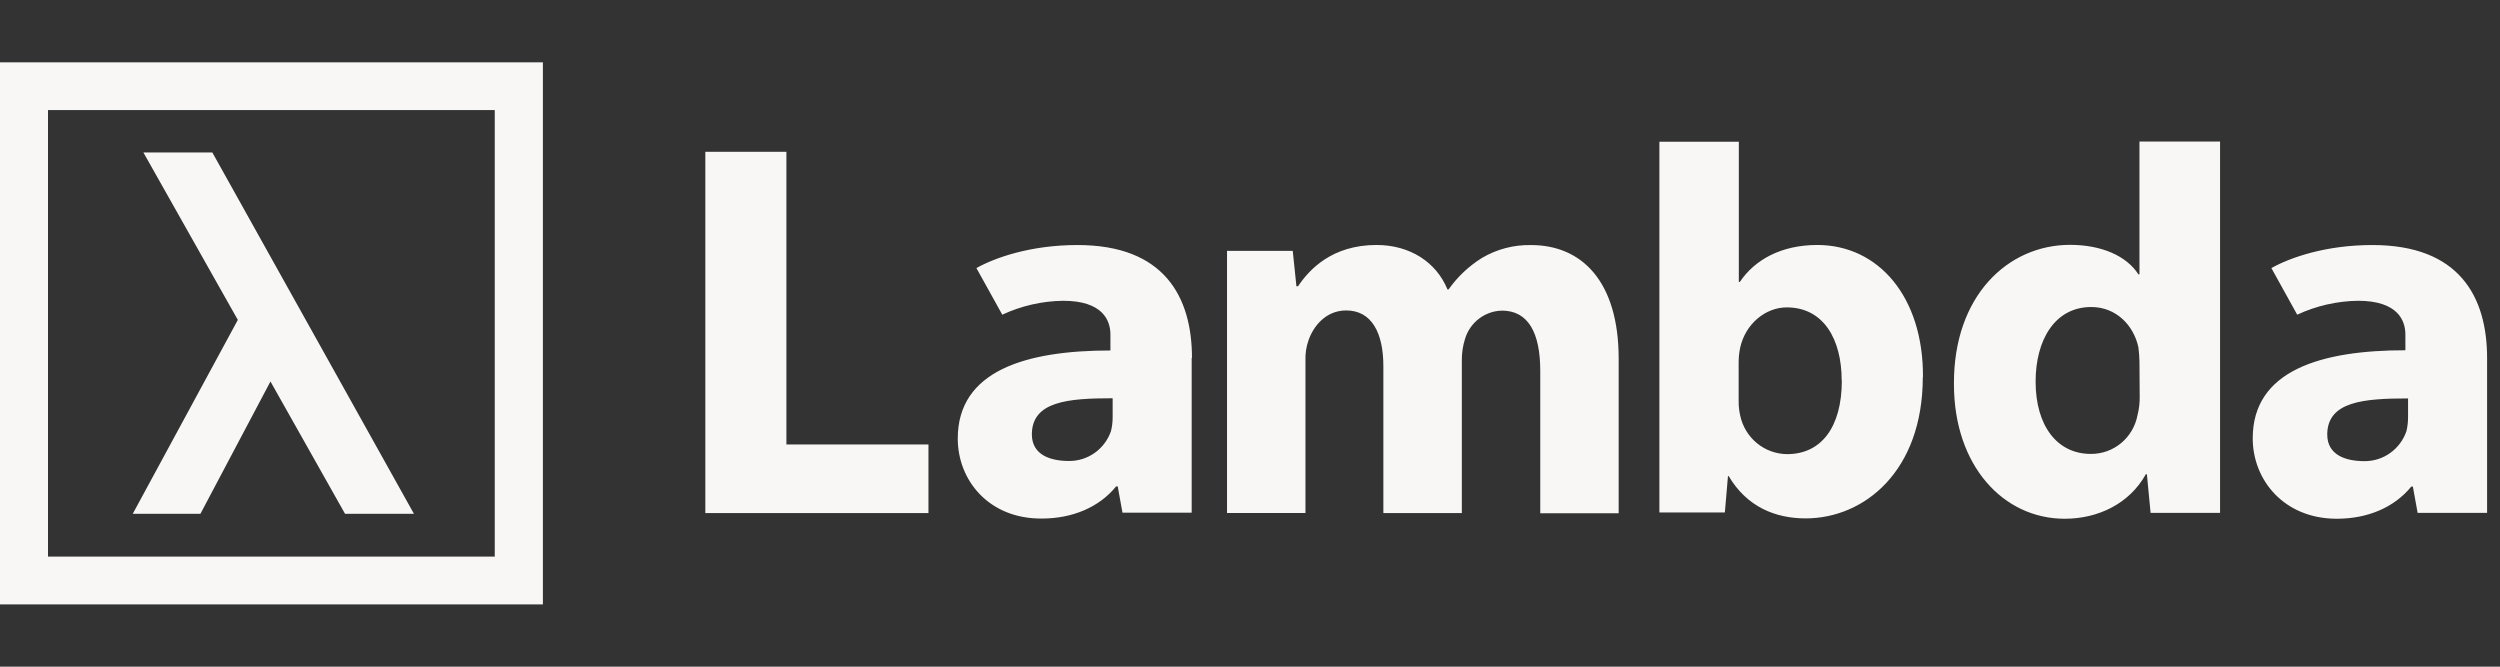 <svg width="135" height="36" viewBox="0 0 135 36" fill="none" xmlns="http://www.w3.org/2000/svg">
<rect x="0" y="0" width="135" height="36" fill="#333333" stroke="none"/>
<path d="M42.466 24H50.137V27.706H38.088V8.196H42.466V24ZM0 3.367H29.316V32.637H0V3.367ZM2.592 30.057H26.717V5.944H2.592V30.057ZM7.744 8.235L12.843 17.275L7.169 27.745H10.823L14.605 20.599L18.632 27.745H22.353L11.465 8.232L7.744 8.235ZM82.686 13.234C81.753 13.212 80.831 13.453 80.025 13.929C79.318 14.369 78.704 14.948 78.222 15.631H78.164C77.563 14.155 76.133 13.229 74.33 13.229C71.926 13.229 70.695 14.559 70.094 15.459H70.007L69.808 13.548H66.259V27.701H70.495V19.456C70.481 19.082 70.539 18.709 70.666 18.357C70.923 17.628 71.582 16.764 72.697 16.764C74.072 16.764 74.702 17.98 74.702 19.774V27.706H78.939V19.439C78.936 19.055 78.994 18.674 79.109 18.308C79.239 17.871 79.502 17.487 79.862 17.211C80.222 16.935 80.66 16.782 81.111 16.774C82.515 16.774 83.174 17.961 83.174 20.018V27.715H87.408V19.371C87.408 15.145 85.376 13.234 82.686 13.234ZM115.531 7.642H119.883V27.694H116.132L115.932 25.61H115.875C114.987 27.203 113.298 28.012 111.495 28.012C108.175 28.012 105.513 25.148 105.513 20.747C105.484 15.972 108.431 13.222 111.781 13.222C113.499 13.222 114.843 13.83 115.473 14.814H115.531V7.642ZM115.531 19.531C115.526 19.27 115.507 19.01 115.473 18.751C115.216 17.564 114.271 16.579 112.927 16.579C110.951 16.579 109.923 18.374 109.923 20.604C109.923 23.006 111.095 24.511 112.899 24.511C113.497 24.518 114.079 24.311 114.542 23.927C115.004 23.542 115.318 23.005 115.427 22.41C115.512 22.079 115.551 21.738 115.543 21.396L115.531 19.531ZM134.303 19.327V27.694H130.552L130.295 26.276H130.208C129.29 27.404 127.852 28.012 126.186 28.012C123.342 28.012 121.647 25.928 121.647 23.67C121.647 19.993 125.347 18.914 129.891 18.914V18.065C129.891 17.314 129.489 16.242 127.335 16.242C126.2 16.257 125.08 16.513 124.049 16.993L122.655 14.476C123.631 13.927 125.554 13.232 128.111 13.232C132.792 13.232 134.303 16.011 134.303 19.339V19.327ZM130.035 21.515C127.631 21.515 125.681 21.681 125.671 23.46C125.671 24.596 126.703 24.902 127.679 24.902C128.178 24.906 128.664 24.752 129.071 24.461C129.479 24.17 129.786 23.757 129.948 23.281C130.007 23.035 130.036 22.782 130.035 22.529V21.515ZM103.831 20.358C103.831 25.449 100.667 27.993 97.502 27.993C95.892 27.993 94.339 27.385 93.35 25.71H93.31L93.142 27.674H89.607V7.654H93.897V15.223H93.952C94.771 14.007 96.211 13.229 98.133 13.229C101.439 13.229 103.867 16.032 103.84 20.37L103.831 20.358ZM99.45 20.533C99.45 18.345 98.488 16.599 96.486 16.599C95.327 16.599 94.254 17.496 93.971 18.768C93.915 19.034 93.886 19.305 93.887 19.578V21.661C93.885 21.924 93.913 22.186 93.971 22.442C94.095 23.025 94.412 23.549 94.869 23.927C95.326 24.305 95.895 24.515 96.486 24.523C98.332 24.535 99.459 23.088 99.459 20.545L99.45 20.533ZM64.35 19.317V27.684H60.614L60.357 26.266H60.271C59.35 27.395 57.914 28.002 56.248 28.002C53.402 28.017 51.719 25.941 51.719 23.682C51.719 20.005 55.419 18.926 59.963 18.926V18.065C59.963 17.314 59.561 16.242 57.407 16.242C56.273 16.257 55.154 16.513 54.123 16.993L52.727 14.476C53.705 13.927 55.628 13.232 58.186 13.232C62.857 13.232 64.367 16.011 64.367 19.339L64.35 19.317ZM60.083 21.506C57.679 21.506 55.729 21.671 55.72 23.451C55.72 24.586 56.751 24.893 57.727 24.893C58.226 24.897 58.713 24.742 59.12 24.451C59.527 24.16 59.834 23.747 59.996 23.271C60.055 23.025 60.084 22.773 60.083 22.52V21.506Z" fill="#F8F7F5"/>
</svg>
